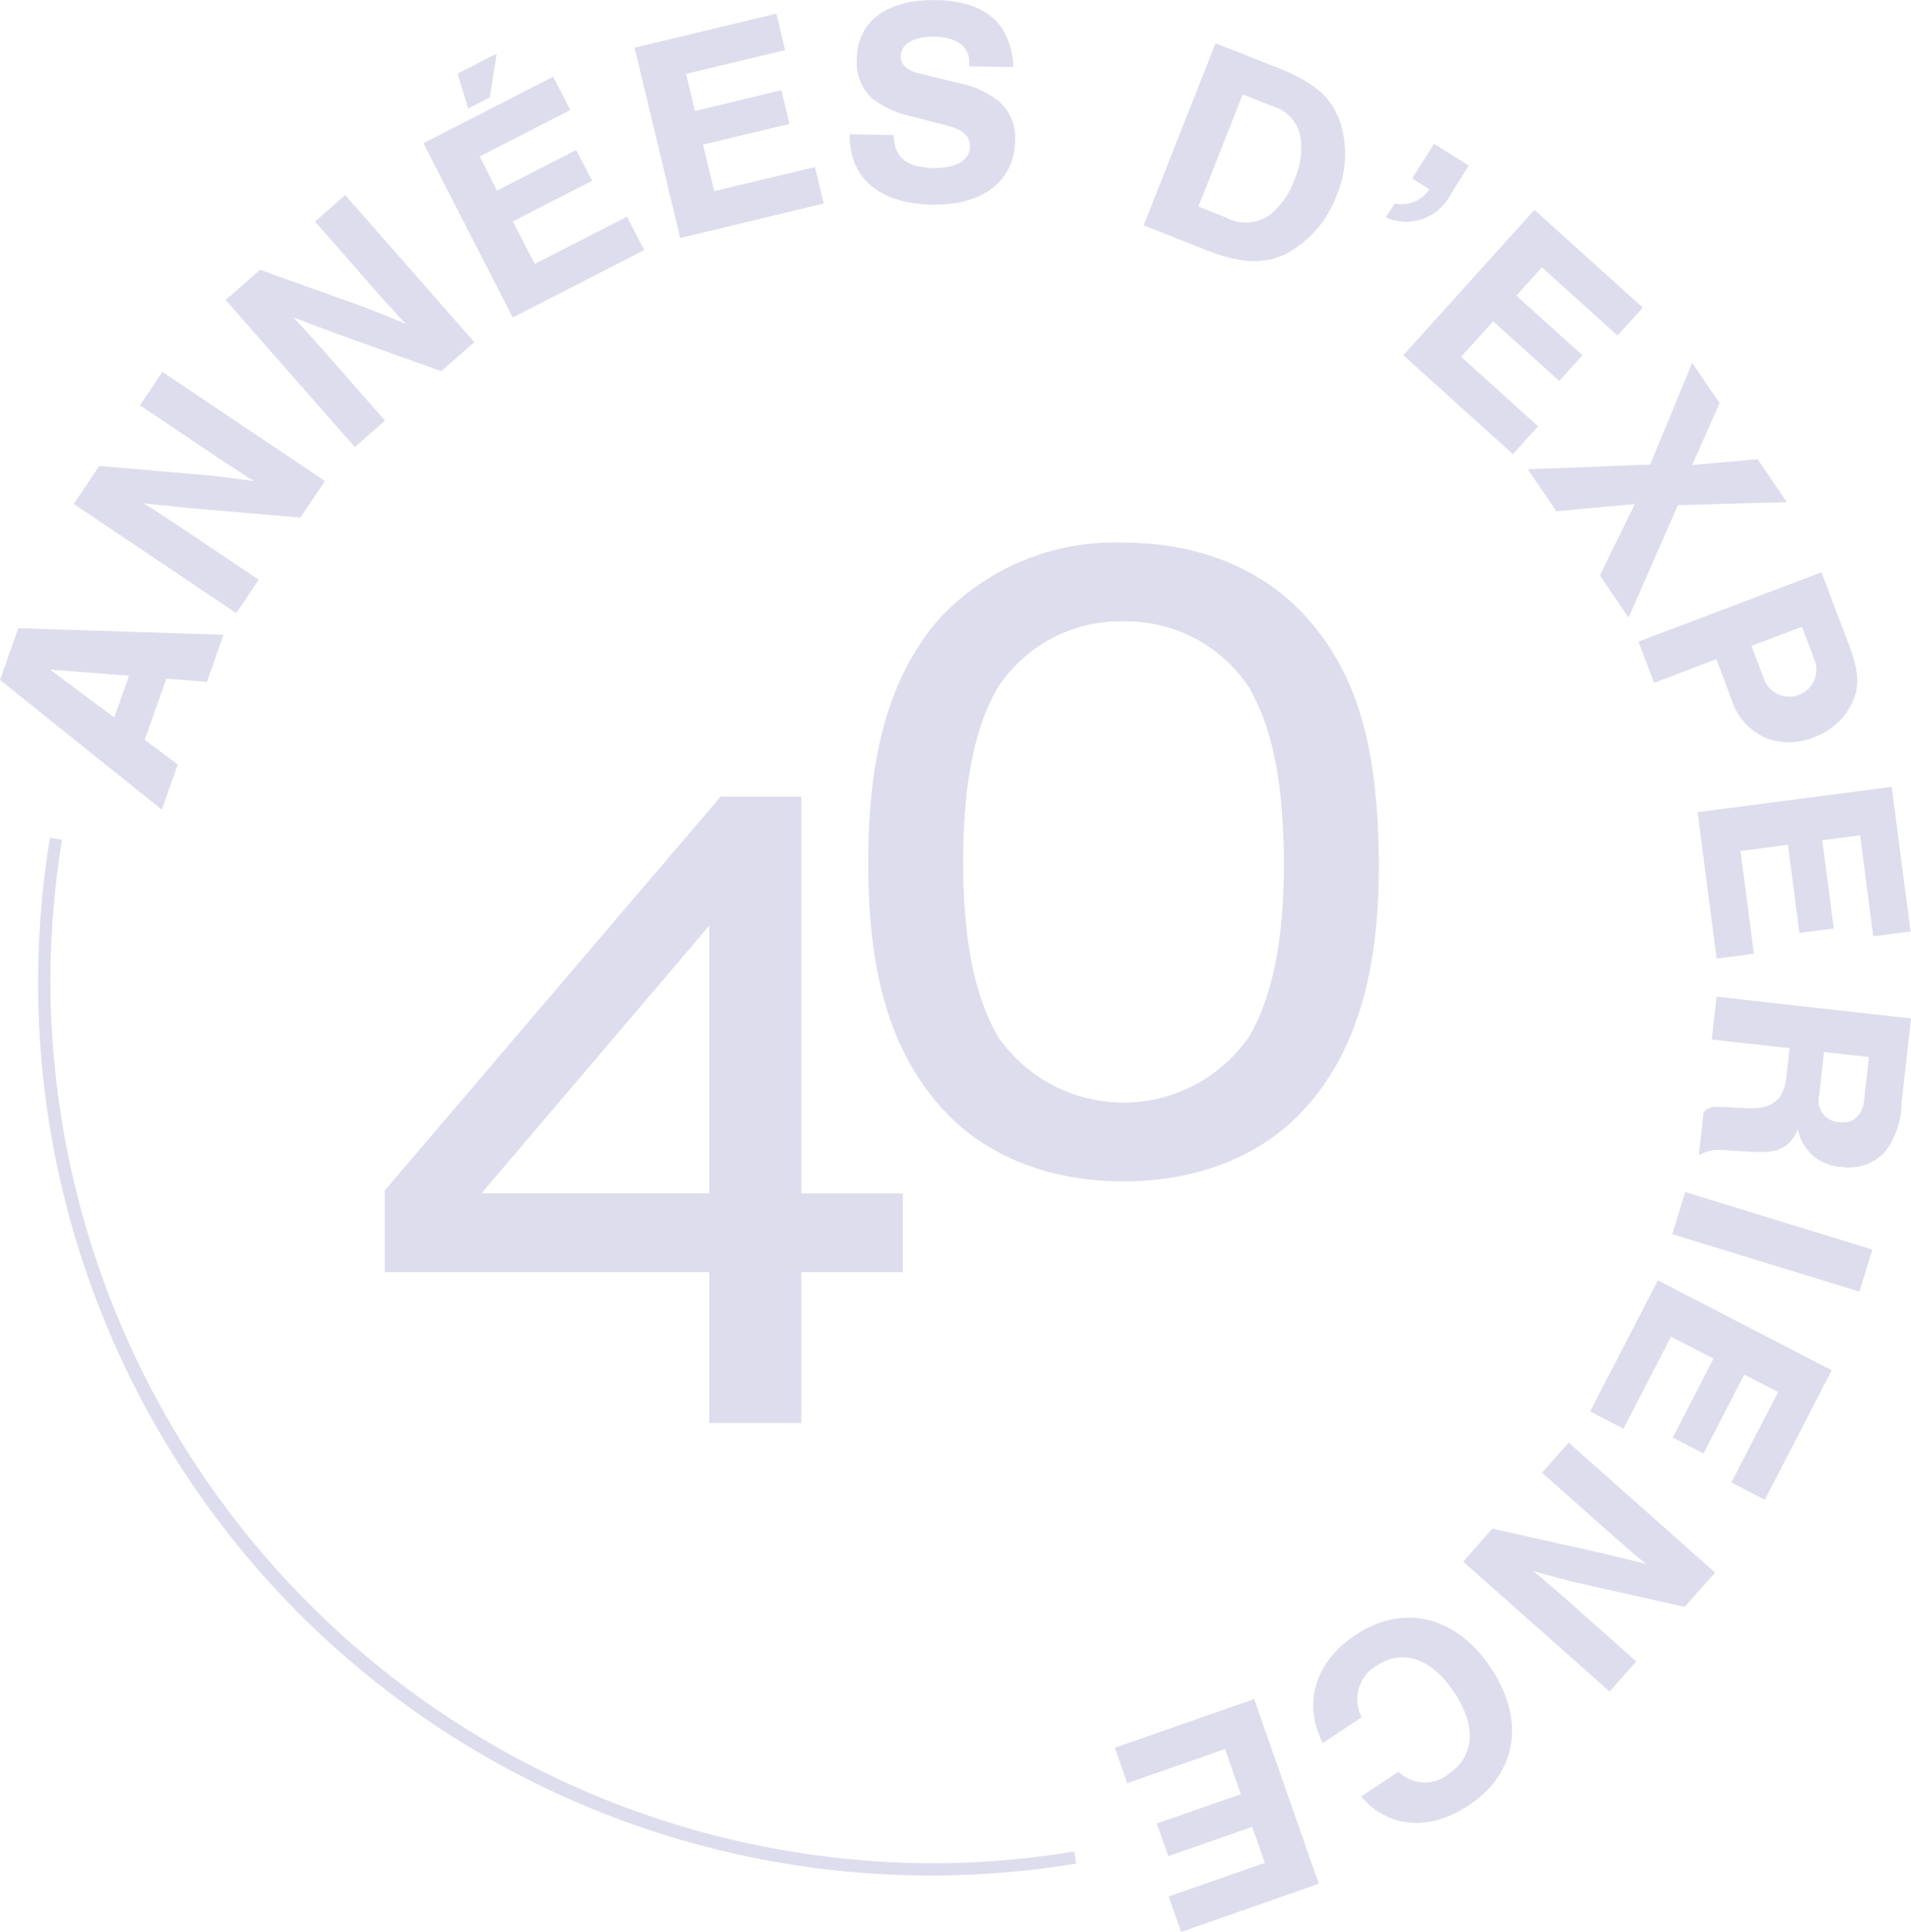 <svg xmlns="http://www.w3.org/2000/svg" width="126.637" height="128" viewBox="0 0 126.637 128"><path d="M63.407,322.191A59.144,59.144,0,0,1,5.049,253.438l.8.131a58.49,58.49,0,0,0-.775,9.478,58.613,58.613,0,0,0,58.334,58.334,58.532,58.532,0,0,0,9.511-.78l.131.8a59.229,59.229,0,0,1-9.642.792M48.736,282.216v10h6.1v-10h6.728V277H54.836V250.709H49.49l-22.262,26.1v5.409Zm0-5.221H33.643l15.092-17.733ZM76.125,233.88a15.9,15.9,0,0,0-12.136,5.031c-3.208,3.71-4.717,8.741-4.717,16.161,0,7.358,1.446,12.326,4.717,16.1,2.83,3.27,7.168,5.031,12.2,5.031s9.37-1.761,12.2-5.031c3.207-3.647,4.716-8.8,4.716-15.784,0-7.8-1.383-12.7-4.716-16.475-2.892-3.27-7.169-5.031-12.263-5.031m.063,5.219a9.773,9.773,0,0,1,8.3,4.339c1.572,2.7,2.327,6.414,2.327,11.822,0,4.9-.755,8.741-2.327,11.382a10.109,10.109,0,0,1-16.6,0c-1.573-2.7-2.327-6.478-2.327-11.634,0-5.094.754-8.93,2.327-11.571a9.691,9.691,0,0,1,8.3-4.339m-63.429,3.795,2.69.208,1.1-3.118-13.6-.433-1.211,3.428,10.719,8.593,1.056-2.989-2.186-1.637ZM10.29,242.7l-.979,2.768-4.26-3.175ZM23.27,229.8,12.5,222.571l-1.485,2.212,4.907,3.3.775.52.818.527c.323.216.613.412,1.071.672-1.078-.139-1.829-.244-2.917-.366L8.316,228.8l-1.692,2.519,10.769,7.231,1.485-2.211-4.424-2.971c-.678-.456-1.308-.878-1.9-1.253-.322-.217-.727-.489-1.313-.835l2.847.295,7.555.646Zm9.9-9.2-8.559-9.747-2,1.758,3.9,4.442.616.7.656.718c.256.293.488.556.864.924-1.008-.41-1.705-.7-2.727-1.1l-6.949-2.49-2.279,2,8.559,9.746,2-1.757-3.516-4c-.54-.614-1.039-1.184-1.516-1.7-.258-.292-.578-.657-1.056-1.143l2.677,1.014,7.137,2.558Zm5.227-17.589-8.6,4.412,5.92,11.544,8.706-4.465-1.136-2.216-6.11,3.135L35.724,212.6l5.244-2.689-1.048-2.043-5.244,2.69L33.522,208.3l6.006-3.08Zm-6.336-.2.7,2.307,1.436-.736.457-2.9Zm21.127-3.976-9.4,2.255,3.026,12.608,9.508-2.283-.581-2.419-6.673,1.6-.74-3.081,5.728-1.375-.536-2.23-5.728,1.374-.589-2.457,6.559-1.575Zm15.7,3.541a5.106,5.106,0,0,0-.718-2.521c-.817-1.239-2.286-1.884-4.385-1.918-3.287-.053-5.235,1.415-5.275,3.923a3.271,3.271,0,0,0,.99,2.563,6.5,6.5,0,0,0,2.8,1.25l2.343.621c.93.249,1.389.7,1.379,1.344-.014.915-.937,1.444-2.435,1.42-1.769-.028-2.6-.7-2.63-2.181l-2.917-.046c-.027,2.9,1.969,4.6,5.47,4.658,3.364.053,5.451-1.566,5.494-4.25a3.194,3.194,0,0,0-.952-2.485,5.937,5.937,0,0,0-2.839-1.33l-2.615-.645c-.794-.207-1.177-.583-1.169-1.126.014-.818.858-1.31,2.239-1.287,1.478.023,2.324.659,2.307,1.748l0,.214Zm8.637,10.485,4.178,1.65c2.242.886,3.767.945,5.258.238a7.222,7.222,0,0,0,3.353-3.882,6.926,6.926,0,0,0,.217-4.891c-.6-1.658-1.712-2.6-4.154-3.565l-4.087-1.615Zm3.627-1.244,2.937-7.433,2.008.792A2.576,2.576,0,0,1,87.93,207.1a5.162,5.162,0,0,1-.408,2.724,5.244,5.244,0,0,1-1.6,2.315,2.737,2.737,0,0,1-2.942.2Zm15.618-4.163-1.449,2.3,1.136.714a2.183,2.183,0,0,1-2.294.945l-.58.921a3.289,3.289,0,0,0,4.249-1.462l1.241-1.974ZM110.6,218.311l-7.178-6.475-8.69,9.63,7.263,6.555,1.667-1.848-5.1-4.6,2.124-2.354,4.375,3.948,1.538-1.7-4.375-3.948,1.694-1.877,5.01,4.521Zm2.326,13.09,7.22-.2-1.934-2.846-4.343.389,1.819-4.1-1.814-2.67-2.783,6.734-8.109.314,1.891,2.782,5.2-.477-2.315,4.723,1.9,2.8Zm2.549,10.206.971,2.564a4.136,4.136,0,0,0,2.266,2.635,4.226,4.226,0,0,0,3.193-.023,4.42,4.42,0,0,0,2.668-2.508c.4-1.044.3-2.007-.325-3.661l-1.805-4.765-12.129,4.593,1.033,2.729Zm2.328-.882,3.346-1.267.813,2.146a1.79,1.79,0,1,1-3.346,1.266Zm10.542,18.924-1.248-9.585L114.23,251.74l1.263,9.7,2.469-.321-.886-6.807,3.144-.409.76,5.843,2.276-.3-.761-5.843,2.508-.327.871,6.692Zm-8.013,7.728-.217,1.932c-.166,1.488-.94,2.106-2.538,2.045l-1.771-.082c-.662-.035-.866.041-1.176.357l-.318,2.841a2.742,2.742,0,0,1,1.739-.333l1.847.109c1.71.093,2.436-.276,2.985-1.5a3.035,3.035,0,0,0,2.871,2.493,3.261,3.261,0,0,0,2.844-.934,5.376,5.376,0,0,0,1.15-3.276l.629-5.623-12.888-1.443-.318,2.841Zm2.279.256,2.976.333-.318,2.841c-.118,1.062-.724,1.581-1.671,1.475a1.43,1.43,0,0,1-1.3-1.808Zm2.346,15.875.856-2.79-12.4-3.809-.856,2.788ZM118.685,297.3l4.436-8.584L111.6,282.761l-4.489,8.686,2.211,1.143,3.15-6.1,2.815,1.455-2.7,5.233,2.038,1.053,2.7-5.233,2.245,1.161-3.1,5.992Zm-19.984,4.1L108.4,310l1.768-1.991-4.42-3.924-.7-.62-.74-.63c-.29-.258-.553-.49-.971-.81,1.05.282,1.778.487,2.841.754l7.2,1.61,2.014-2.269-9.7-8.608-1.769,1.991,3.984,3.536c.611.542,1.177,1.046,1.714,1.5.29.258.654.581,1.189,1l-2.781-.675-7.4-1.653Zm-6.769,15.559c1.819,2.107,4.525,2.316,7.132.584,3.207-2.129,3.774-5.633,1.472-9.1-2.29-3.45-5.795-4.3-8.984-2.178-2.673,1.774-3.492,4.512-2.159,7.152l2.576-1.71a2.57,2.57,0,0,1,1.014-3.428c1.717-1.139,3.629-.473,5.124,1.778,1.505,2.268,1.357,4.257-.425,5.44a2.479,2.479,0,0,1-3.272-.183ZM80.005,325.93l9.124-3.19L84.849,310.5l-9.235,3.228.822,2.35,6.481-2.265,1.046,2.992L78.4,318.745l.757,2.166,5.563-1.944.834,2.388-6.371,2.226Z" transform="translate(-1.737 -197.93)" fill="#dde"/></svg>